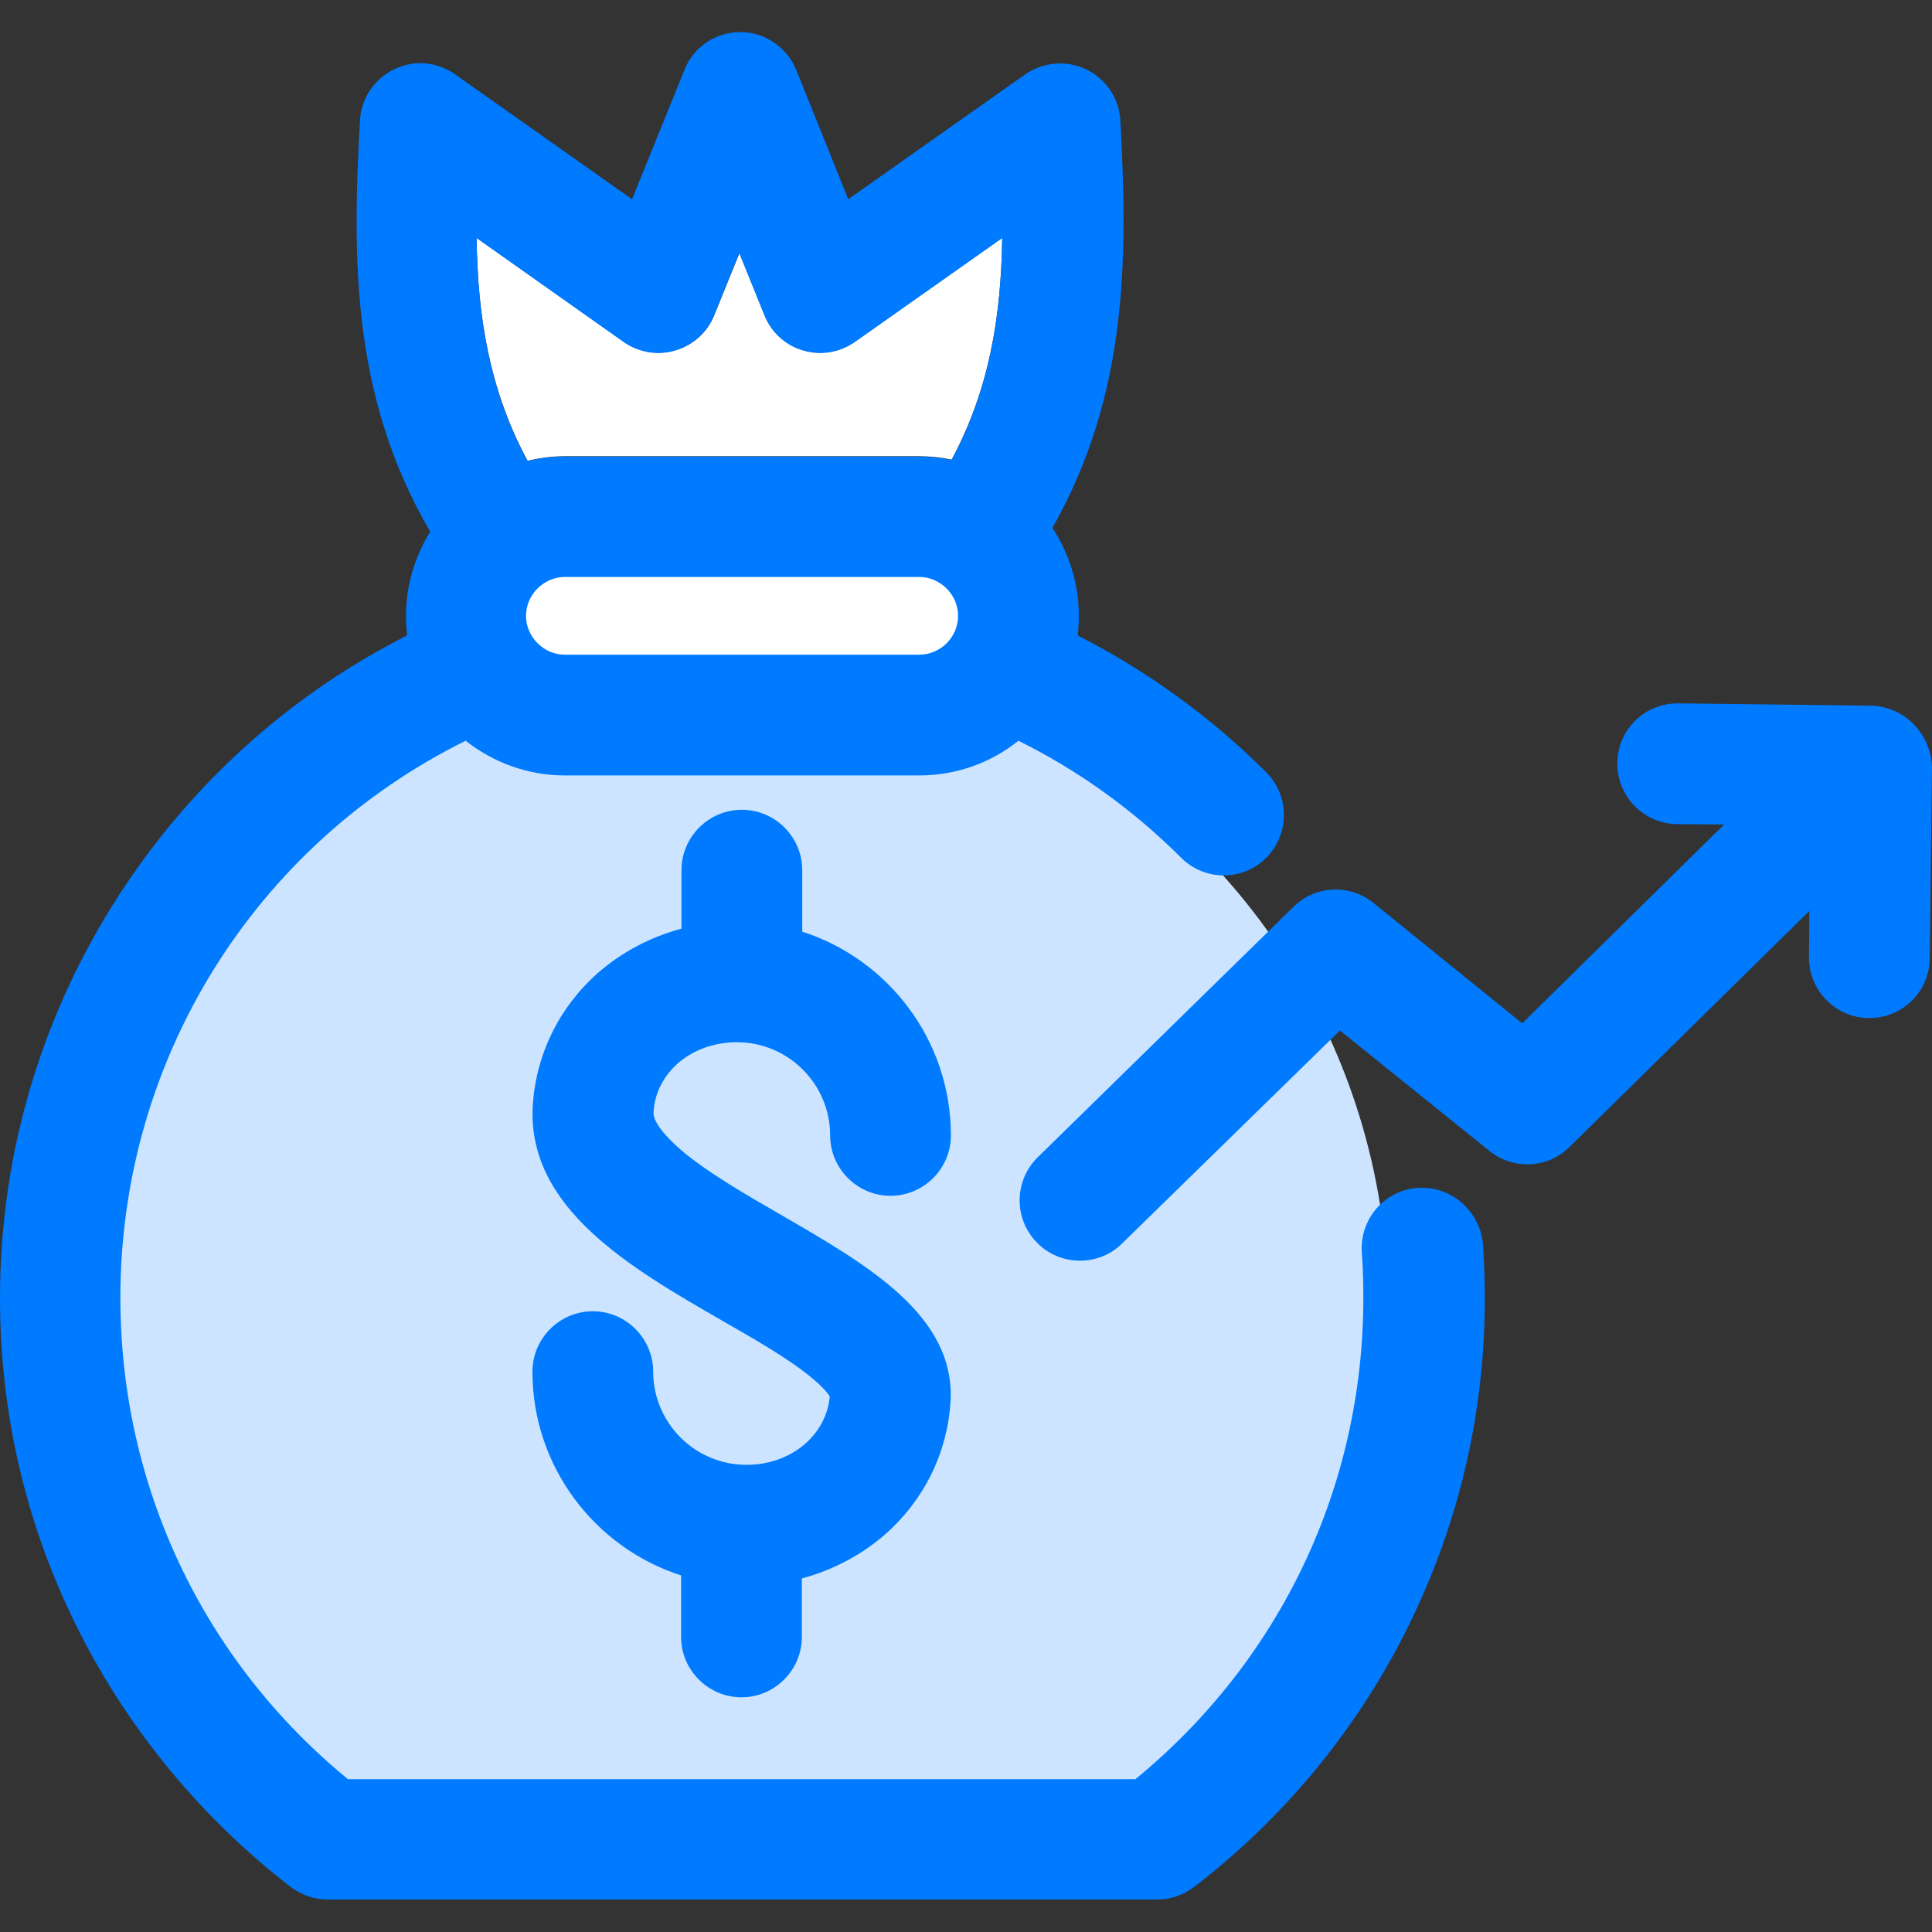 <?xml version="1.0" encoding="UTF-8" standalone="no"?><!-- icon666.com - MILLIONS OF FREE VECTOR ICONS --><svg width="1024" height="1024" id="Layer_1" enable-background="new 0 0 512 512" viewBox="0 0 512 512" xmlns="http://www.w3.org/2000/svg"><rect x="0" y="0" width="512" height="512" fill="#333333" stroke="none"/><g clip-rule="evenodd" fill-rule="evenodd"><path d="m88.2 479.3h216.7c40.1-32.7 63-80.8 63-132.7 0-65.8-37.1-124.9-95.4-153.7-7.4 6-16.9 9.6-27.2 9.6h-97.3c-10.3 0-19.7-3.6-27.2-9.6-58.4 28.8-95.4 87.9-95.4 153.7-.1 52 22.8 100 62.8 132.7z" fill="#cce4ff"/><path d="m149.6 120.9h93.9c3 0 5.9.3 8.7.9 10-18.7 13.1-37.9 13.4-58.8l-39 27.5c-4 2.8-9 3.7-13.7 2.3s-8.5-4.8-10.3-9.3l-6.6-16.5-6.7 16.5c-1.8 4.5-5.6 8-10.3 9.3-4.7 1.4-9.7.5-13.7-2.3l-39-27.5c.3 21 3.4 40.3 13.5 59.1 3.1-.7 6.4-1.2 9.8-1.2z" fill="#fff"/><path d="m245.8 152.4h-98.3c-5.9 0-10.8 4.9-10.8 10.8s4.9 10.8 10.8 10.8h98.3c5.9 0 10.8-4.9 10.8-10.8-.1-5.8-5-10.8-10.8-10.8z" fill="#fff"/><g fill="#007aff"><path d="m195.3 276.2c13.6 0 24.7 11.1 24.7 24.7 0 8.8 7.2 16 16 16s16-7.2 16-16c0-25.2-16.6-46.7-39.4-54v-16.3c0-8.8-7.2-16-16-16s-16 7.2-16 16v15.5c-8.2 2.2-15.8 6.2-22.1 11.7-10.3 9.1-16.4 21.5-17.3 35-1.7 27.3 25.9 43.2 50.2 57.2 7.9 4.5 15.3 8.8 21 13 5.5 4.1 7.1 6.4 7.5 7.1-1 10.4-10.4 18.1-22.1 18.1-13.6 0-24.7-11.1-24.7-24.7 0-8.8-7.2-16-16-16s-16 7.2-16 16c0 25.2 16.6 46.7 39.4 54v16.3c0 8.8 7.2 16 16 16s16-7.2 16-16v-15.5c8.2-2.2 15.8-6.2 22.1-11.7 10.3-9.1 16.4-21.5 17.3-35 1.4-22.9-21.9-36.3-44.5-49.4-9.9-5.7-20.1-11.6-27-17.5-4.7-4.1-7.4-7.7-7.2-10 .6-10.5 10.1-18.5 22.1-18.5z"/><path d="m495.7 187-50.9-.6c-.1 0-.1 0-.2 0-8.8 0-15.9 7-16 15.8s7 16.1 15.8 16.2l12.5.1-53.5 52.7-39.4-31.9c-6.3-5.1-15.4-4.7-21.2 1l-67.8 66.4c-6.3 6.2-6.4 16.3-.2 22.6 3.1 3.2 7.3 4.8 11.4 4.8 4 0 8.1-1.5 11.2-4.6l57.7-56.4 39.6 31.9c6.3 5.1 15.5 4.7 21.3-1.1l63.5-62.5-.1 12.2c-.1 8.8 7 16.1 15.8 16.2h.2c8.8 0 15.9-7 16-15.8l.6-50.9c-.4-8.8-7.5-16-16.3-16.1z"/><path d="m375.7 314.8c-8.8.6-15.4 8.3-14.8 17.1.3 4 .4 8.1.4 12.1 0 49.9-22 96-60.4 127.5h-208.7c-38.4-31.5-60.3-77.7-60.3-127.6 0-63.1 35.6-119.9 91.5-147.6 7.2 5.7 16.4 9.2 26.3 9.2h93.9c9.9 0 19.1-3.4 26.3-9.2 15.9 7.9 30.4 18.3 43.1 31 3.1 3.1 7.2 4.7 11.3 4.7s8.2-1.6 11.3-4.7c6.2-6.3 6.2-16.4 0-22.6-14.8-14.8-31.6-26.9-50-36.3.2-1.7.3-3.5.3-5.2 0-8.6-2.6-16.6-7-23.3 20-35.3 20-71.3 18-108-.3-5.8-3.8-11-9-13.5s-11.4-2-16.2 1.3l-46.9 33.1-13.8-34.3c-2.5-6-8.3-10-14.8-10s-12.4 3.9-14.8 10l-13.9 34.3-46.9-33.1c-4.8-3.4-11-3.9-16.2-1.3-5.2 2.5-8.7 7.7-9 13.5-2.1 37.2-2.1 73.5 18.6 109-4 6.5-6.4 14.1-6.4 22.3 0 1.8.1 3.5.3 5.2-29.7 15-55 37.3-73.9 65.1-22.2 32.7-34 70.9-34 110.5 0 31.1 7.1 60.9 21 88.4 13.3 26.3 32.7 49.7 56.1 67.7 2.8 2.1 6.2 3.3 9.7 3.3h219.9c3.5 0 6.9-1.2 9.7-3.3 23.5-18 42.9-41.4 56.1-67.7 13.9-27.6 21-57.4 21-88.4 0-4.8-.2-9.6-.5-14.4-.9-8.8-8.5-15.4-17.3-14.8zm-132.1-141.3h-93.9c-5.6 0-10.3-4.7-10.3-10.3s4.7-10.3 10.3-10.3h93.9c5.6 0 10.3 4.7 10.3 10.3 0 5.7-4.7 10.3-10.3 10.3zm-78.4-82.9c4 2.8 9 3.7 13.7 2.3s8.5-4.8 10.3-9.3l6.7-16.5 6.7 16.5c1.8 4.5 5.6 8 10.3 9.3 4.7 1.4 9.7.5 13.7-2.3l39-27.5c-.3 20.9-3.4 40.1-13.4 58.8-2.8-.6-5.7-.9-8.7-.9h-93.9c-3.4 0-6.7.4-9.8 1.2-10.2-18.8-13.2-38-13.5-59.1z"/></g></g></svg>